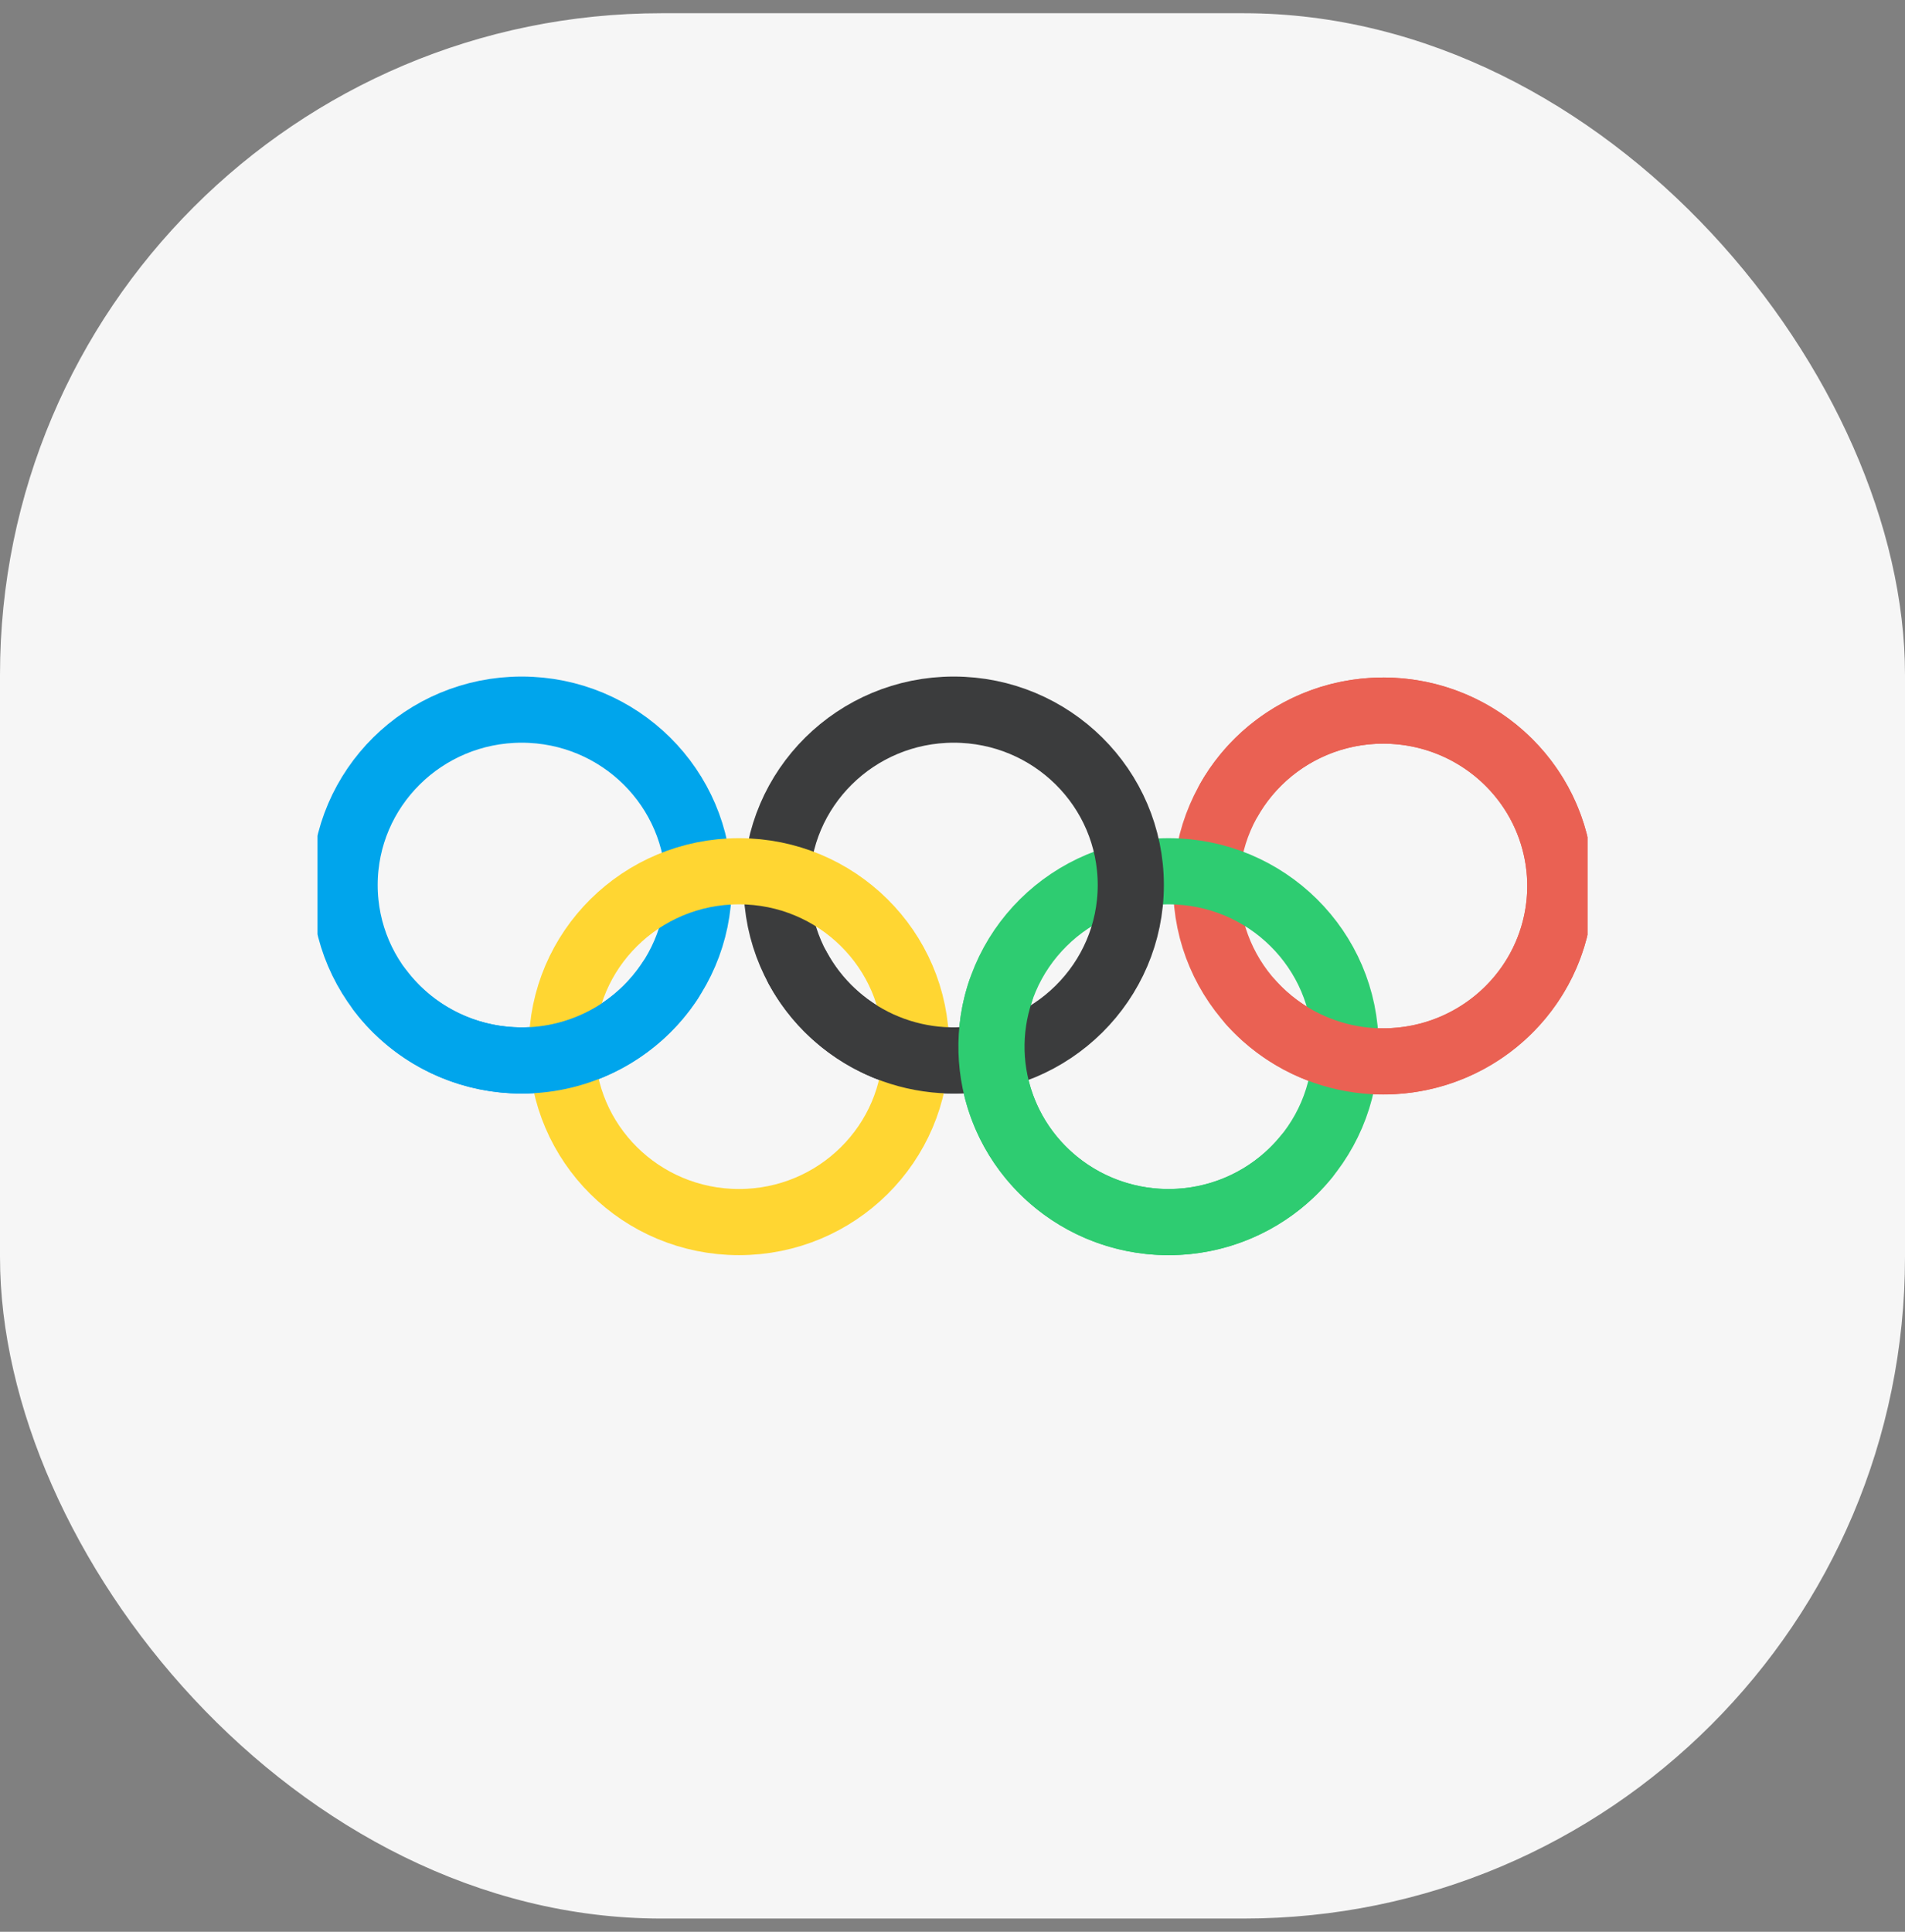 <?xml version="1.0" encoding="UTF-8"?> <svg xmlns="http://www.w3.org/2000/svg" width="72" height="73" viewBox="0 0 72 73" fill="none"><rect x="0" y="0" width="72" height="73" fill="#808080" stroke="none"/> <rect y="0.5" width="72" height="72" rx="25" fill="#F6F6F6"></rect> <g clip-path="url(#clip0_871_1864)"> <path d="M52.281 40.108C55.977 40.108 58.973 37.141 58.973 33.48C58.973 29.819 55.977 26.852 52.281 26.852C48.586 26.852 45.59 29.819 45.59 33.48C45.59 37.141 48.586 40.108 52.281 40.108Z" stroke="#EA6153" stroke-width="2.5" stroke-linecap="round" stroke-linejoin="round"></path> <path d="M44.164 46.181C47.86 46.181 50.856 43.213 50.856 39.552C50.856 35.892 47.86 32.924 44.164 32.924C40.468 32.924 37.473 35.892 37.473 39.552C37.473 43.213 40.468 46.181 44.164 46.181Z" stroke="#2ECC71" stroke-width="2.5" stroke-linecap="round" stroke-linejoin="round"></path> <path d="M36.047 40.073C39.743 40.073 42.739 37.106 42.739 33.445C42.739 29.784 39.743 26.816 36.047 26.816C32.351 26.816 29.355 29.784 29.355 33.445C29.355 37.106 32.351 40.073 36.047 40.073Z" stroke="#3B3C3D" stroke-width="2.5" stroke-linecap="round" stroke-linejoin="round"></path> <path d="M19.717 40.073C23.413 40.073 26.408 37.106 26.408 33.445C26.408 29.784 23.413 26.816 19.717 26.816C16.021 26.816 13.025 29.784 13.025 33.445C13.025 37.106 16.021 40.073 19.717 40.073Z" stroke="#00A5EC" stroke-width="2.5" stroke-linecap="round" stroke-linejoin="round"></path> <path d="M46.461 30.208C47.161 28.986 48.235 28.017 49.527 27.439C50.819 26.861 52.264 26.704 53.652 26.992C55.039 27.28 56.299 27.997 57.249 29.04C58.199 30.083 58.789 31.398 58.936 32.795C59.083 34.193 58.777 35.6 58.064 36.814C57.351 38.028 56.267 38.987 54.969 39.551C53.671 40.116 52.225 40.257 50.84 39.955C49.455 39.652 48.203 38.922 47.265 37.869" stroke="#EA6153" stroke-width="2.5" stroke-linecap="round" stroke-linejoin="round"></path> <path d="M27.93 46.181C31.625 46.181 34.621 43.213 34.621 39.552C34.621 35.892 31.625 32.924 27.93 32.924C24.234 32.924 21.238 35.892 21.238 39.552C21.238 43.213 24.234 46.181 27.93 46.181Z" stroke="#FFD632" stroke-width="2.5" stroke-linecap="round" stroke-linejoin="round"></path> <path d="M37.501 39.915C36.074 40.23 34.582 40.073 33.254 39.469C31.925 38.864 30.833 37.846 30.145 36.568" stroke="#3B3C3D" stroke-width="2.5" stroke-linecap="round" stroke-linejoin="round"></path> <path d="M49.375 43.712C48.391 44.922 47.009 45.752 45.471 46.055C43.932 46.358 42.335 46.117 40.958 45.372C39.581 44.628 38.512 43.428 37.938 41.981C37.363 40.535 37.32 38.935 37.815 37.461" stroke="#2ECC71" stroke-width="2.5" stroke-linecap="round" stroke-linejoin="round"></path> <path d="M25.325 37.062C24.738 37.955 23.943 38.694 23.007 39.218C22.071 39.741 21.021 40.034 19.947 40.07C18.872 40.107 17.805 39.886 16.834 39.427C15.864 38.969 15.02 38.285 14.373 37.434" stroke="#00A5EC" stroke-width="2.5" stroke-linecap="round" stroke-linejoin="round"></path> </g> <defs> <clipPath id="clip0_871_1864"> <rect width="48" height="48" fill="white" transform="translate(12 12.5)"></rect> </clipPath> </defs> </svg> 